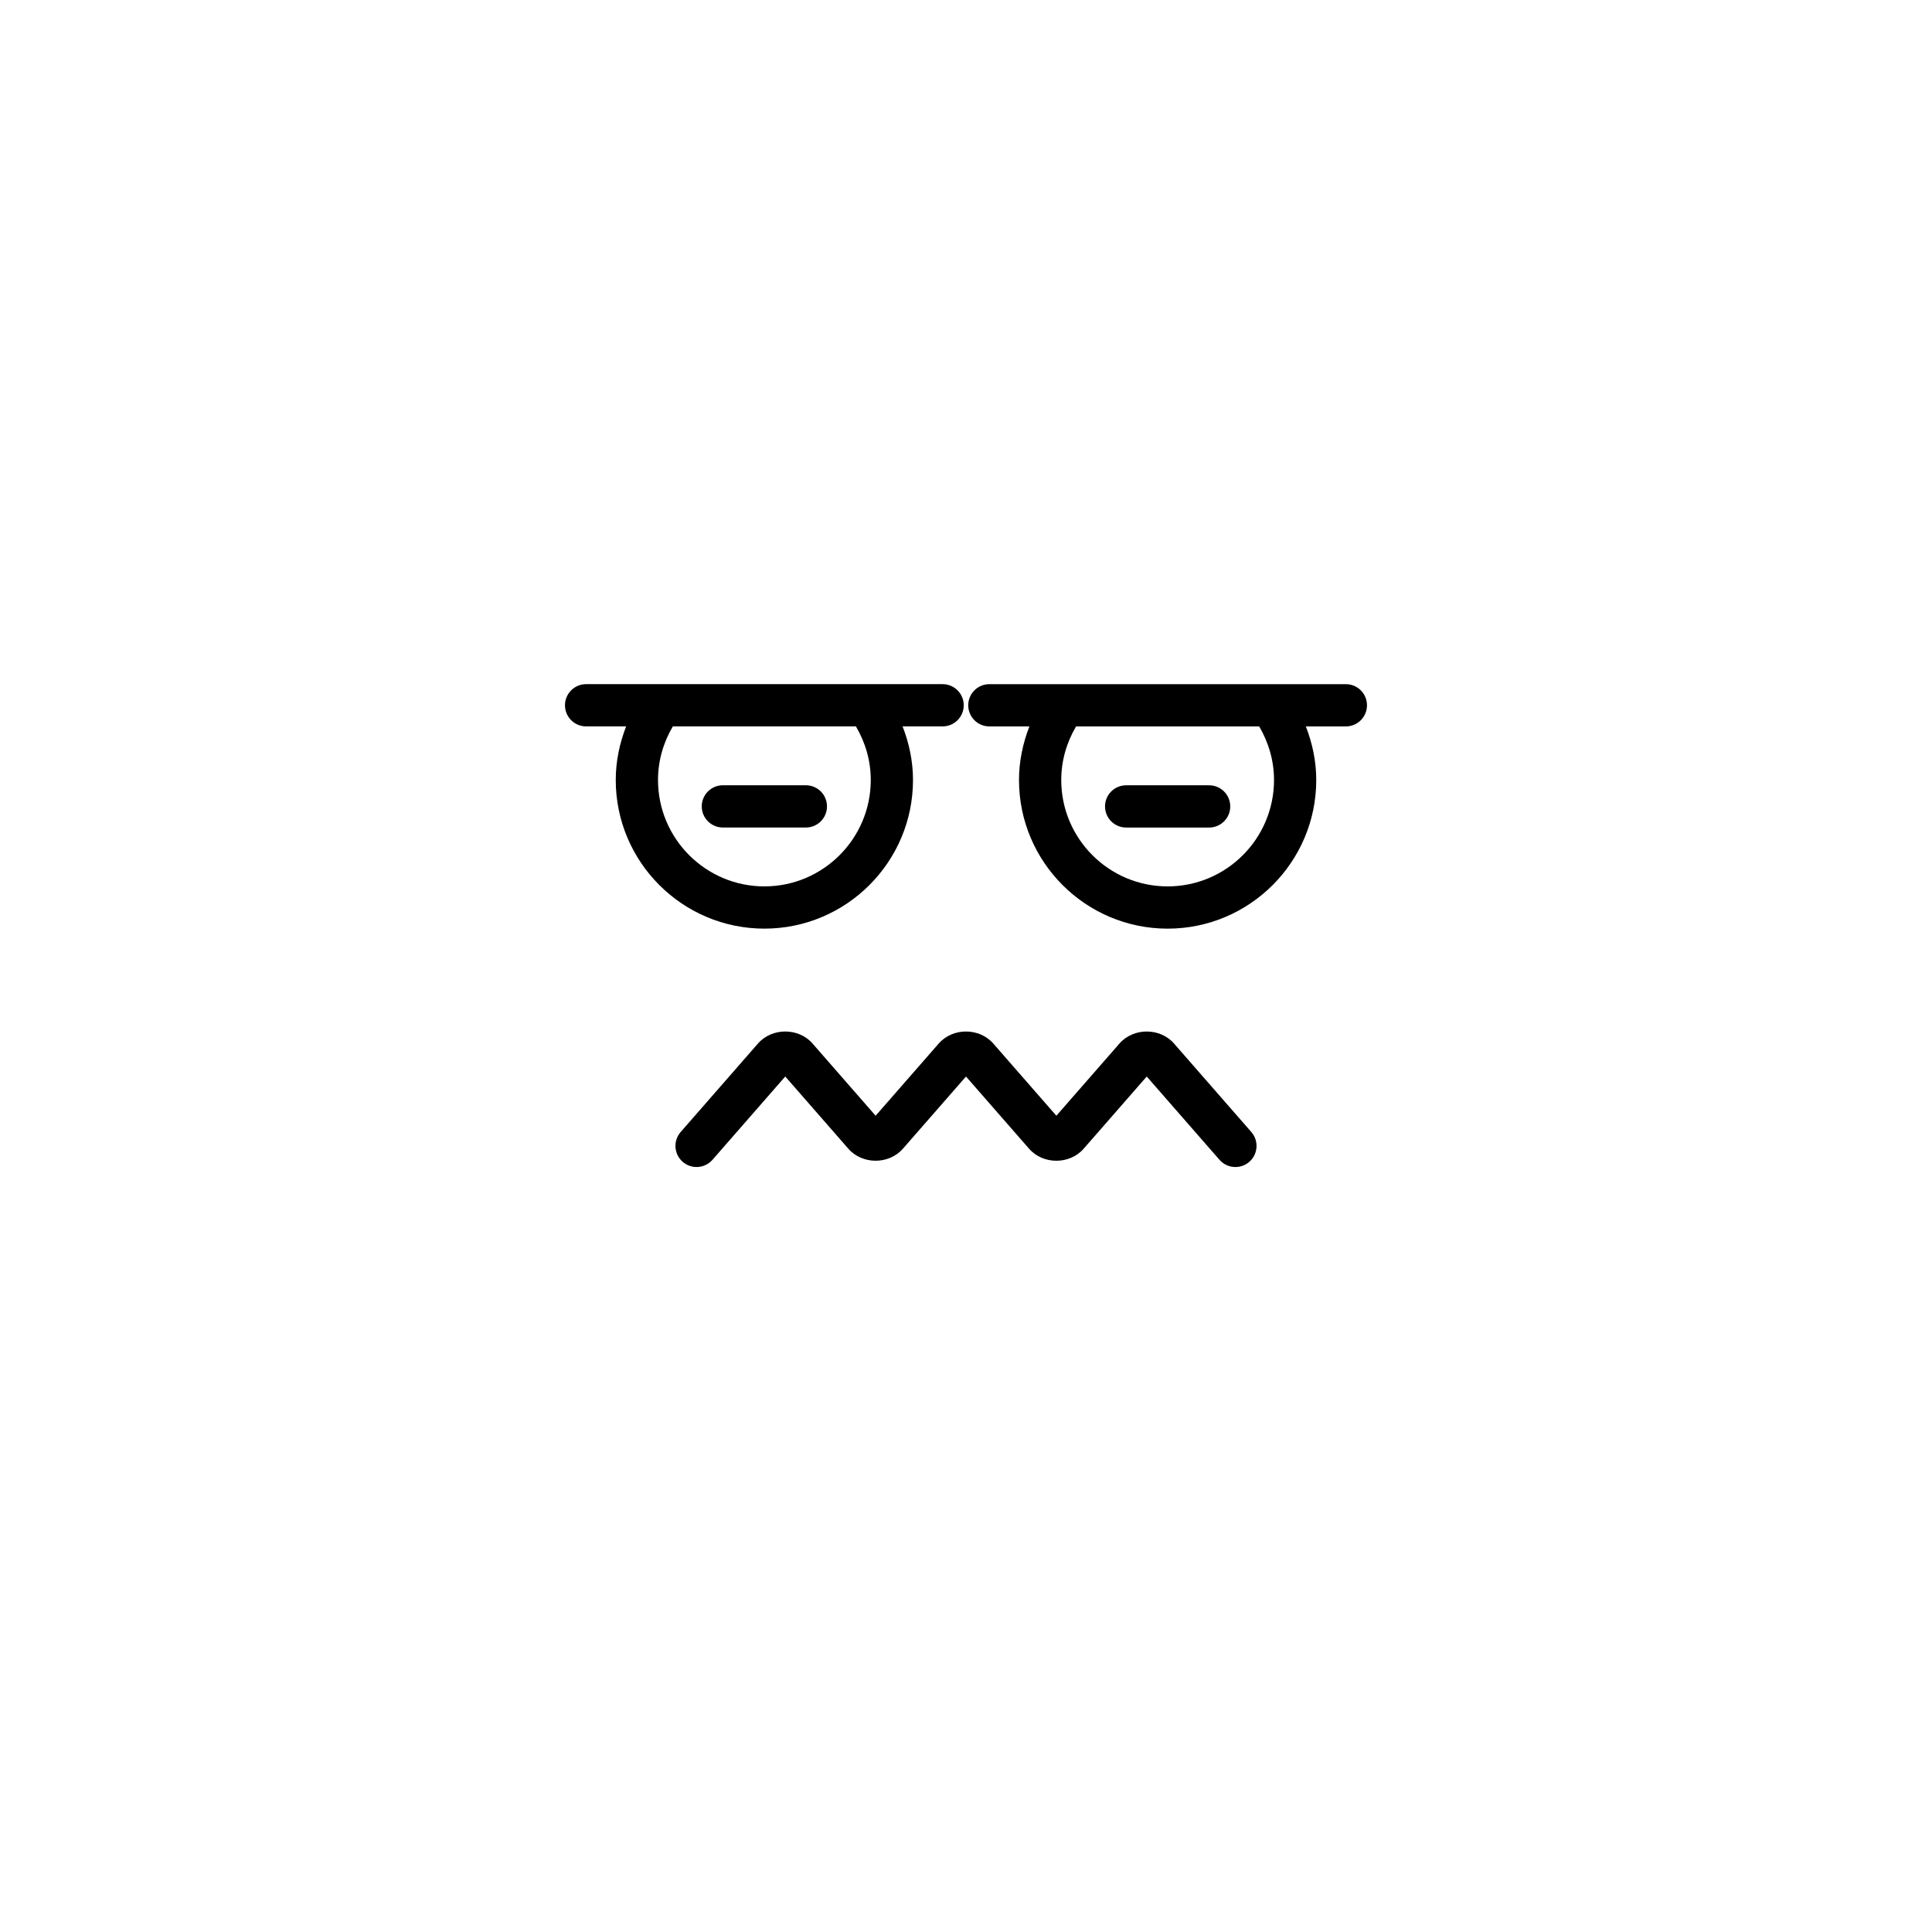 <?xml version="1.0" encoding="UTF-8"?>
<!-- Uploaded to: ICON Repo, www.svgrepo.com, Generator: ICON Repo Mixer Tools -->
<svg fill="#000000" width="800px" height="800px" version="1.1" viewBox="144 144 512 512" xmlns="http://www.w3.org/2000/svg">
 <g>
  <path d="m307.18 350.71c0 21.719 17.668 39.387 39.387 39.387s39.387-17.668 39.387-39.387c0-4.938-1.008-9.707-2.758-14.207h10.605c3.094 0 5.598-2.504 5.598-5.598s-2.504-5.598-5.598-5.598h-94.477c-3.094 0-5.598 2.504-5.598 5.598s2.504 5.598 5.598 5.598h10.609c-1.746 4.496-2.754 9.266-2.754 14.207zm15.125-14.207h48.523c2.531 4.309 3.934 9.145 3.934 14.207 0 15.547-12.645 28.191-28.191 28.191-15.547 0-28.191-12.645-28.191-28.191-0.004-5.066 1.395-9.902 3.926-14.207z"/>
  <path d="m500.67 325.31h-94.48c-3.094 0-5.598 2.504-5.598 5.598s2.504 5.598 5.598 5.598h10.609c-1.746 4.5-2.754 9.27-2.754 14.207 0 21.719 17.668 39.387 39.387 39.387s39.387-17.668 39.387-39.387c0-4.938-1.008-9.707-2.758-14.207h10.605c3.094 0 5.598-2.504 5.598-5.598 0.004-3.094-2.5-5.598-5.594-5.598zm-47.238 53.594c-15.547 0-28.191-12.645-28.191-28.191 0-5.066 1.398-9.902 3.93-14.207h48.523c2.531 4.309 3.934 9.145 3.934 14.207 0 15.547-12.645 28.191-28.195 28.191z"/>
  <path d="m335.57 363.3h21.992c3.094 0 5.598-2.504 5.598-5.598s-2.504-5.598-5.598-5.598h-21.992c-3.094 0-5.598 2.504-5.598 5.598s2.504 5.598 5.598 5.598z"/>
  <path d="m464.43 352.11h-21.988c-3.094 0-5.598 2.504-5.598 5.598s2.504 5.598 5.598 5.598h21.988c3.094 0 5.598-2.504 5.598-5.598s-2.504-5.598-5.598-5.598z"/>
  <path d="m376.05 439.68-16.723-19.141c-3.707-4.242-10.746-4.242-14.453 0l-20.488 23.453c-2.035 2.328-1.797 5.867 0.531 7.898 2.328 2.039 5.871 1.793 7.898-0.531l19.285-22.074 16.723 19.141c3.707 4.242 10.746 4.242 14.453 0l16.723-19.137 16.723 19.141c3.707 4.242 10.746 4.242 14.453 0l16.723-19.141 19.285 22.074c1.105 1.262 2.656 1.914 4.215 1.914 1.305 0 2.625-0.453 3.684-1.383 2.328-2.035 2.562-5.57 0.531-7.898l-20.488-23.453c-3.707-4.242-10.746-4.242-14.453 0l-16.723 19.141-16.723-19.141c-3.707-4.242-10.746-4.242-14.453 0z"/>
 </g>
</svg>